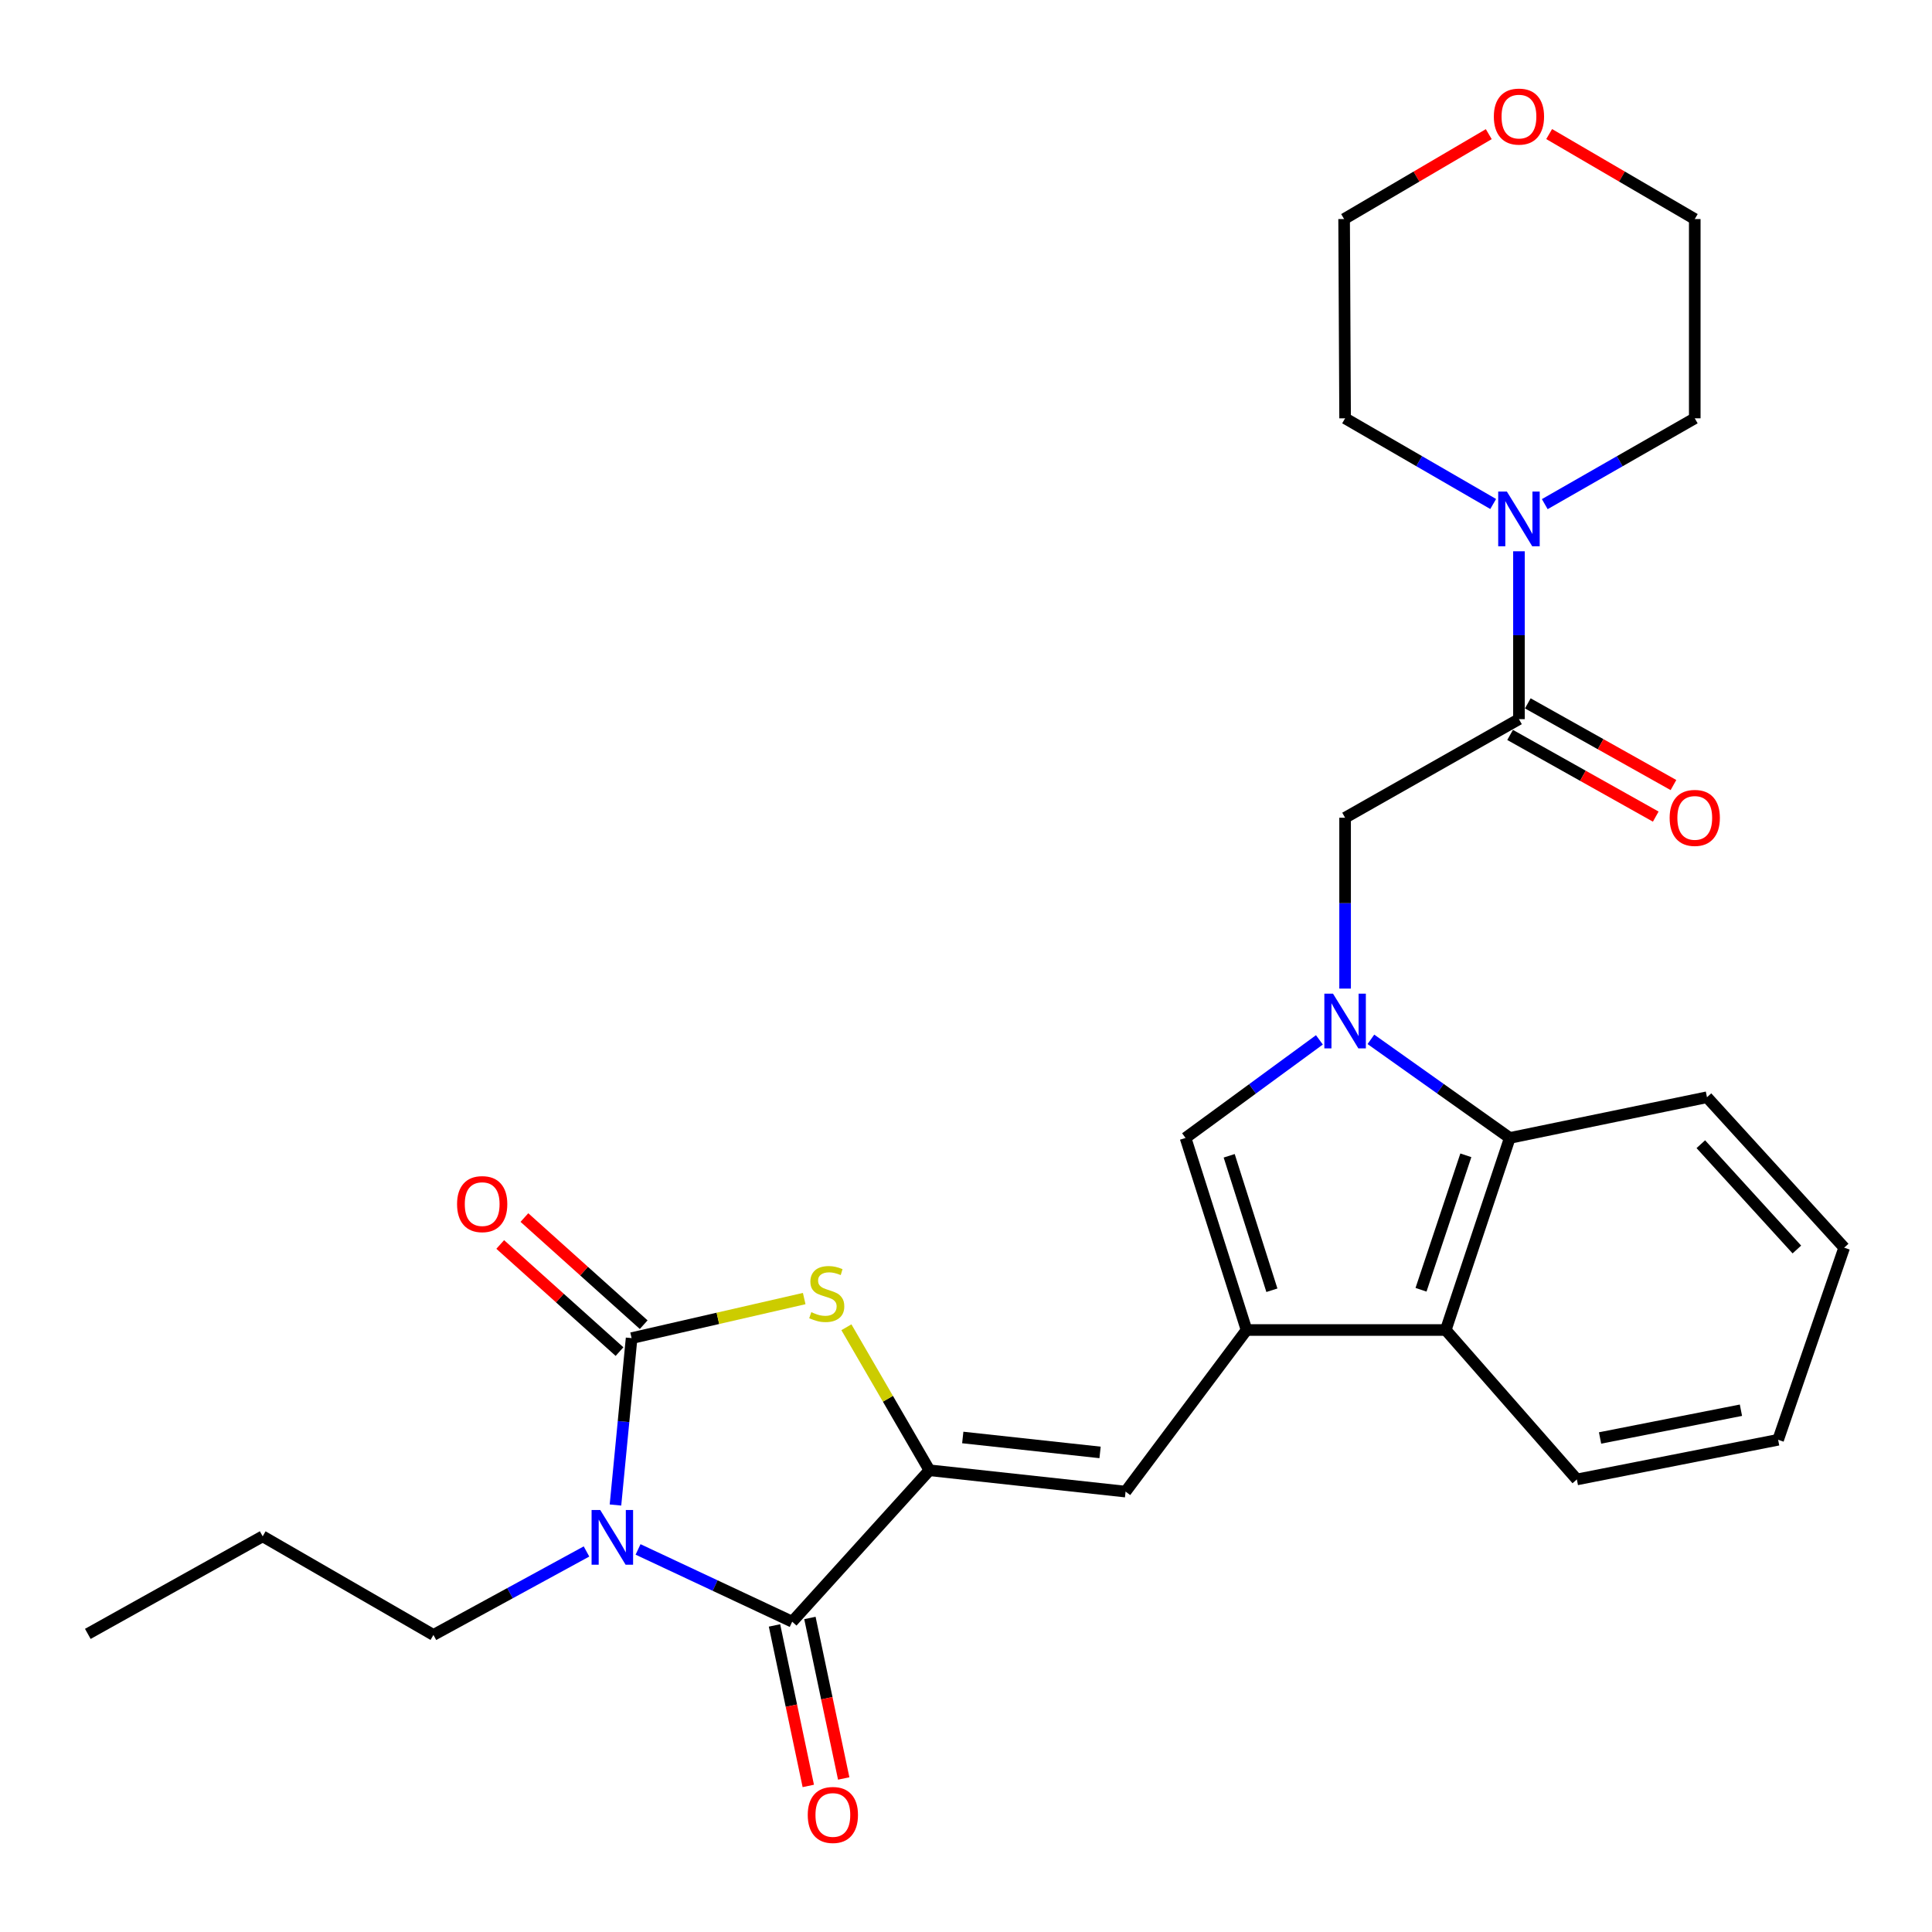 <?xml version='1.0' encoding='iso-8859-1'?>
<svg version='1.1' baseProfile='full'
              xmlns='http://www.w3.org/2000/svg'
                      xmlns:rdkit='http://www.rdkit.org/xml'
                      xmlns:xlink='http://www.w3.org/1999/xlink'
                  xml:space='preserve'
width='1000px' height='1000px' viewBox='0 0 1000 1000'>
<!-- END OF HEADER -->
<rect style='opacity:1.0;fill:#FFFFFF;stroke:none' width='1000' height='1000' x='0' y='0'> </rect>
<path class='bond-0' d='M 318.565,778.989 L 322.741,735.803' style='fill:none;fill-rule:evenodd;stroke:#0000FF;stroke-width:6px;stroke-linecap:butt;stroke-linejoin:miter;stroke-opacity:1' />
<path class='bond-0' d='M 322.741,735.803 L 326.916,692.617' style='fill:none;fill-rule:evenodd;stroke:#000000;stroke-width:6px;stroke-linecap:butt;stroke-linejoin:miter;stroke-opacity:1' />
<path class='bond-3' d='M 330.256,801.98 L 370.15,820.685' style='fill:none;fill-rule:evenodd;stroke:#0000FF;stroke-width:6px;stroke-linecap:butt;stroke-linejoin:miter;stroke-opacity:1' />
<path class='bond-3' d='M 370.15,820.685 L 410.044,839.39' style='fill:none;fill-rule:evenodd;stroke:#000000;stroke-width:6px;stroke-linecap:butt;stroke-linejoin:miter;stroke-opacity:1' />
<path class='bond-16' d='M 303.569,803.034 L 263.957,824.636' style='fill:none;fill-rule:evenodd;stroke:#0000FF;stroke-width:6px;stroke-linecap:butt;stroke-linejoin:miter;stroke-opacity:1' />
<path class='bond-16' d='M 263.957,824.636 L 224.346,846.238' style='fill:none;fill-rule:evenodd;stroke:#000000;stroke-width:6px;stroke-linecap:butt;stroke-linejoin:miter;stroke-opacity:1' />
<path class='bond-5' d='M 326.916,692.617 L 371.585,682.376' style='fill:none;fill-rule:evenodd;stroke:#000000;stroke-width:6px;stroke-linecap:butt;stroke-linejoin:miter;stroke-opacity:1' />
<path class='bond-5' d='M 371.585,682.376 L 416.254,672.135' style='fill:none;fill-rule:evenodd;stroke:#CCCC00;stroke-width:6px;stroke-linecap:butt;stroke-linejoin:miter;stroke-opacity:1' />
<path class='bond-13' d='M 333.175,685.648 L 302.303,657.926' style='fill:none;fill-rule:evenodd;stroke:#000000;stroke-width:6px;stroke-linecap:butt;stroke-linejoin:miter;stroke-opacity:1' />
<path class='bond-13' d='M 302.303,657.926 L 271.432,630.203' style='fill:none;fill-rule:evenodd;stroke:#FF0000;stroke-width:6px;stroke-linecap:butt;stroke-linejoin:miter;stroke-opacity:1' />
<path class='bond-13' d='M 320.658,699.587 L 289.786,671.864' style='fill:none;fill-rule:evenodd;stroke:#000000;stroke-width:6px;stroke-linecap:butt;stroke-linejoin:miter;stroke-opacity:1' />
<path class='bond-13' d='M 289.786,671.864 L 258.915,644.142' style='fill:none;fill-rule:evenodd;stroke:#FF0000;stroke-width:6px;stroke-linecap:butt;stroke-linejoin:miter;stroke-opacity:1' />
<path class='bond-1' d='M 481.068,761.008 L 410.044,839.39' style='fill:none;fill-rule:evenodd;stroke:#000000;stroke-width:6px;stroke-linecap:butt;stroke-linejoin:miter;stroke-opacity:1' />
<path class='bond-7' d='M 481.068,761.008 L 582.597,772.051' style='fill:none;fill-rule:evenodd;stroke:#000000;stroke-width:6px;stroke-linecap:butt;stroke-linejoin:miter;stroke-opacity:1' />
<path class='bond-7' d='M 498.323,744.04 L 569.394,751.77' style='fill:none;fill-rule:evenodd;stroke:#000000;stroke-width:6px;stroke-linecap:butt;stroke-linejoin:miter;stroke-opacity:1' />
<path class='bond-28' d='M 481.068,761.008 L 459.583,723.997' style='fill:none;fill-rule:evenodd;stroke:#000000;stroke-width:6px;stroke-linecap:butt;stroke-linejoin:miter;stroke-opacity:1' />
<path class='bond-28' d='M 459.583,723.997 L 438.099,686.986' style='fill:none;fill-rule:evenodd;stroke:#CCCC00;stroke-width:6px;stroke-linecap:butt;stroke-linejoin:miter;stroke-opacity:1' />
<path class='bond-2' d='M 682.921,538.229 L 648.277,563.612' style='fill:none;fill-rule:evenodd;stroke:#0000FF;stroke-width:6px;stroke-linecap:butt;stroke-linejoin:miter;stroke-opacity:1' />
<path class='bond-2' d='M 648.277,563.612 L 613.634,588.996' style='fill:none;fill-rule:evenodd;stroke:#000000;stroke-width:6px;stroke-linecap:butt;stroke-linejoin:miter;stroke-opacity:1' />
<path class='bond-11' d='M 696.221,511.694 L 696.221,467.477' style='fill:none;fill-rule:evenodd;stroke:#0000FF;stroke-width:6px;stroke-linecap:butt;stroke-linejoin:miter;stroke-opacity:1' />
<path class='bond-11' d='M 696.221,467.477 L 696.221,423.26' style='fill:none;fill-rule:evenodd;stroke:#000000;stroke-width:6px;stroke-linecap:butt;stroke-linejoin:miter;stroke-opacity:1' />
<path class='bond-29' d='M 709.574,537.964 L 745.518,563.48' style='fill:none;fill-rule:evenodd;stroke:#0000FF;stroke-width:6px;stroke-linecap:butt;stroke-linejoin:miter;stroke-opacity:1' />
<path class='bond-29' d='M 745.518,563.48 L 781.462,588.996' style='fill:none;fill-rule:evenodd;stroke:#000000;stroke-width:6px;stroke-linecap:butt;stroke-linejoin:miter;stroke-opacity:1' />
<path class='bond-14' d='M 400.878,841.32 L 409.624,882.857' style='fill:none;fill-rule:evenodd;stroke:#000000;stroke-width:6px;stroke-linecap:butt;stroke-linejoin:miter;stroke-opacity:1' />
<path class='bond-14' d='M 409.624,882.857 L 418.37,924.394' style='fill:none;fill-rule:evenodd;stroke:#FF0000;stroke-width:6px;stroke-linecap:butt;stroke-linejoin:miter;stroke-opacity:1' />
<path class='bond-14' d='M 419.21,837.46 L 427.956,878.997' style='fill:none;fill-rule:evenodd;stroke:#000000;stroke-width:6px;stroke-linecap:butt;stroke-linejoin:miter;stroke-opacity:1' />
<path class='bond-14' d='M 427.956,878.997 L 436.702,920.534' style='fill:none;fill-rule:evenodd;stroke:#FF0000;stroke-width:6px;stroke-linecap:butt;stroke-linejoin:miter;stroke-opacity:1' />
<path class='bond-4' d='M 645.211,688.412 L 582.597,772.051' style='fill:none;fill-rule:evenodd;stroke:#000000;stroke-width:6px;stroke-linecap:butt;stroke-linejoin:miter;stroke-opacity:1' />
<path class='bond-6' d='M 645.211,688.412 L 613.634,588.996' style='fill:none;fill-rule:evenodd;stroke:#000000;stroke-width:6px;stroke-linecap:butt;stroke-linejoin:miter;stroke-opacity:1' />
<path class='bond-6' d='M 658.33,667.829 L 636.226,598.237' style='fill:none;fill-rule:evenodd;stroke:#000000;stroke-width:6px;stroke-linecap:butt;stroke-linejoin:miter;stroke-opacity:1' />
<path class='bond-10' d='M 645.211,688.412 L 748.323,688.412' style='fill:none;fill-rule:evenodd;stroke:#000000;stroke-width:6px;stroke-linecap:butt;stroke-linejoin:miter;stroke-opacity:1' />
<path class='bond-8' d='M 781.462,588.996 L 748.323,688.412' style='fill:none;fill-rule:evenodd;stroke:#000000;stroke-width:6px;stroke-linecap:butt;stroke-linejoin:miter;stroke-opacity:1' />
<path class='bond-8' d='M 758.718,597.984 L 735.521,667.576' style='fill:none;fill-rule:evenodd;stroke:#000000;stroke-width:6px;stroke-linecap:butt;stroke-linejoin:miter;stroke-opacity:1' />
<path class='bond-20' d='M 781.462,588.996 L 883.532,567.93' style='fill:none;fill-rule:evenodd;stroke:#000000;stroke-width:6px;stroke-linecap:butt;stroke-linejoin:miter;stroke-opacity:1' />
<path class='bond-9' d='M 786.208,372.23 L 696.221,423.26' style='fill:none;fill-rule:evenodd;stroke:#000000;stroke-width:6px;stroke-linecap:butt;stroke-linejoin:miter;stroke-opacity:1' />
<path class='bond-12' d='M 786.208,372.23 L 786.208,328.784' style='fill:none;fill-rule:evenodd;stroke:#000000;stroke-width:6px;stroke-linecap:butt;stroke-linejoin:miter;stroke-opacity:1' />
<path class='bond-12' d='M 786.208,328.784 L 786.208,285.339' style='fill:none;fill-rule:evenodd;stroke:#0000FF;stroke-width:6px;stroke-linecap:butt;stroke-linejoin:miter;stroke-opacity:1' />
<path class='bond-15' d='M 781.626,380.4 L 819.32,401.539' style='fill:none;fill-rule:evenodd;stroke:#000000;stroke-width:6px;stroke-linecap:butt;stroke-linejoin:miter;stroke-opacity:1' />
<path class='bond-15' d='M 819.32,401.539 L 857.014,422.677' style='fill:none;fill-rule:evenodd;stroke:#FF0000;stroke-width:6px;stroke-linecap:butt;stroke-linejoin:miter;stroke-opacity:1' />
<path class='bond-15' d='M 790.789,364.06 L 828.484,385.198' style='fill:none;fill-rule:evenodd;stroke:#000000;stroke-width:6px;stroke-linecap:butt;stroke-linejoin:miter;stroke-opacity:1' />
<path class='bond-15' d='M 828.484,385.198 L 866.178,406.337' style='fill:none;fill-rule:evenodd;stroke:#FF0000;stroke-width:6px;stroke-linecap:butt;stroke-linejoin:miter;stroke-opacity:1' />
<path class='bond-21' d='M 748.323,688.412 L 816.182,765.754' style='fill:none;fill-rule:evenodd;stroke:#000000;stroke-width:6px;stroke-linecap:butt;stroke-linejoin:miter;stroke-opacity:1' />
<path class='bond-18' d='M 799.569,260.942 L 838.386,238.73' style='fill:none;fill-rule:evenodd;stroke:#0000FF;stroke-width:6px;stroke-linecap:butt;stroke-linejoin:miter;stroke-opacity:1' />
<path class='bond-18' d='M 838.386,238.73 L 877.204,216.517' style='fill:none;fill-rule:evenodd;stroke:#000000;stroke-width:6px;stroke-linecap:butt;stroke-linejoin:miter;stroke-opacity:1' />
<path class='bond-19' d='M 772.868,260.869 L 734.545,238.693' style='fill:none;fill-rule:evenodd;stroke:#0000FF;stroke-width:6px;stroke-linecap:butt;stroke-linejoin:miter;stroke-opacity:1' />
<path class='bond-19' d='M 734.545,238.693 L 696.221,216.517' style='fill:none;fill-rule:evenodd;stroke:#000000;stroke-width:6px;stroke-linecap:butt;stroke-linejoin:miter;stroke-opacity:1' />
<path class='bond-24' d='M 224.346,846.238 L 135.962,795.198' style='fill:none;fill-rule:evenodd;stroke:#000000;stroke-width:6px;stroke-linecap:butt;stroke-linejoin:miter;stroke-opacity:1' />
<path class='bond-17' d='M 770.584,69.434 L 733.147,91.409' style='fill:none;fill-rule:evenodd;stroke:#FF0000;stroke-width:6px;stroke-linecap:butt;stroke-linejoin:miter;stroke-opacity:1' />
<path class='bond-17' d='M 733.147,91.409 L 695.711,113.385' style='fill:none;fill-rule:evenodd;stroke:#000000;stroke-width:6px;stroke-linecap:butt;stroke-linejoin:miter;stroke-opacity:1' />
<path class='bond-31' d='M 801.842,69.39 L 839.523,91.387' style='fill:none;fill-rule:evenodd;stroke:#FF0000;stroke-width:6px;stroke-linecap:butt;stroke-linejoin:miter;stroke-opacity:1' />
<path class='bond-31' d='M 839.523,91.387 L 877.204,113.385' style='fill:none;fill-rule:evenodd;stroke:#000000;stroke-width:6px;stroke-linecap:butt;stroke-linejoin:miter;stroke-opacity:1' />
<path class='bond-22' d='M 877.204,216.517 L 877.204,113.385' style='fill:none;fill-rule:evenodd;stroke:#000000;stroke-width:6px;stroke-linecap:butt;stroke-linejoin:miter;stroke-opacity:1' />
<path class='bond-23' d='M 696.221,216.517 L 695.711,113.385' style='fill:none;fill-rule:evenodd;stroke:#000000;stroke-width:6px;stroke-linecap:butt;stroke-linejoin:miter;stroke-opacity:1' />
<path class='bond-30' d='M 883.532,567.93 L 954.545,645.792' style='fill:none;fill-rule:evenodd;stroke:#000000;stroke-width:6px;stroke-linecap:butt;stroke-linejoin:miter;stroke-opacity:1' />
<path class='bond-30' d='M 880.342,592.234 L 930.052,646.737' style='fill:none;fill-rule:evenodd;stroke:#000000;stroke-width:6px;stroke-linecap:butt;stroke-linejoin:miter;stroke-opacity:1' />
<path class='bond-26' d='M 816.182,765.754 L 920.355,745.229' style='fill:none;fill-rule:evenodd;stroke:#000000;stroke-width:6px;stroke-linecap:butt;stroke-linejoin:miter;stroke-opacity:1' />
<path class='bond-26' d='M 828.187,744.294 L 901.108,729.927' style='fill:none;fill-rule:evenodd;stroke:#000000;stroke-width:6px;stroke-linecap:butt;stroke-linejoin:miter;stroke-opacity:1' />
<path class='bond-27' d='M 135.962,795.198 L 45.455,845.697' style='fill:none;fill-rule:evenodd;stroke:#000000;stroke-width:6px;stroke-linecap:butt;stroke-linejoin:miter;stroke-opacity:1' />
<path class='bond-25' d='M 954.545,645.792 L 920.355,745.229' style='fill:none;fill-rule:evenodd;stroke:#000000;stroke-width:6px;stroke-linecap:butt;stroke-linejoin:miter;stroke-opacity:1' />
<path  class='atom-0' d='M 310.685 781.579
L 319.965 796.579
Q 320.885 798.059, 322.365 800.739
Q 323.845 803.419, 323.925 803.579
L 323.925 781.579
L 327.685 781.579
L 327.685 809.899
L 323.805 809.899
L 313.845 793.499
Q 312.685 791.579, 311.445 789.379
Q 310.245 787.179, 309.885 786.499
L 309.885 809.899
L 306.205 809.899
L 306.205 781.579
L 310.685 781.579
' fill='#0000FF'/>
<path  class='atom-3' d='M 689.961 514.324
L 699.241 529.324
Q 700.161 530.804, 701.641 533.484
Q 703.121 536.164, 703.201 536.324
L 703.201 514.324
L 706.961 514.324
L 706.961 542.644
L 703.081 542.644
L 693.121 526.244
Q 691.961 524.324, 690.721 522.124
Q 689.521 519.924, 689.161 519.244
L 689.161 542.644
L 685.481 542.644
L 685.481 514.324
L 689.961 514.324
' fill='#0000FF'/>
<path  class='atom-6' d='M 419.925 679.18
Q 420.245 679.3, 421.565 679.86
Q 422.885 680.42, 424.325 680.78
Q 425.805 681.1, 427.245 681.1
Q 429.925 681.1, 431.485 679.82
Q 433.045 678.5, 433.045 676.22
Q 433.045 674.66, 432.245 673.7
Q 431.485 672.74, 430.285 672.22
Q 429.085 671.7, 427.085 671.1
Q 424.565 670.34, 423.045 669.62
Q 421.565 668.9, 420.485 667.38
Q 419.445 665.86, 419.445 663.3
Q 419.445 659.74, 421.845 657.54
Q 424.285 655.34, 429.085 655.34
Q 432.365 655.34, 436.085 656.9
L 435.165 659.98
Q 431.765 658.58, 429.205 658.58
Q 426.445 658.58, 424.925 659.74
Q 423.405 660.86, 423.445 662.82
Q 423.445 664.34, 424.205 665.26
Q 425.005 666.18, 426.125 666.7
Q 427.285 667.22, 429.205 667.82
Q 431.765 668.62, 433.285 669.42
Q 434.805 670.22, 435.885 671.86
Q 437.005 673.46, 437.005 676.22
Q 437.005 680.14, 434.365 682.26
Q 431.765 684.34, 427.405 684.34
Q 424.885 684.34, 422.965 683.78
Q 421.085 683.26, 418.845 682.34
L 419.925 679.18
' fill='#CCCC00'/>
<path  class='atom-13' d='M 779.948 254.428
L 789.228 269.428
Q 790.148 270.908, 791.628 273.588
Q 793.108 276.268, 793.188 276.428
L 793.188 254.428
L 796.948 254.428
L 796.948 282.748
L 793.068 282.748
L 783.108 266.348
Q 781.948 264.428, 780.708 262.228
Q 779.508 260.028, 779.148 259.348
L 779.148 282.748
L 775.468 282.748
L 775.468 254.428
L 779.948 254.428
' fill='#0000FF'/>
<path  class='atom-14' d='M 236.575 623.245
Q 236.575 616.445, 239.935 612.645
Q 243.295 608.845, 249.575 608.845
Q 255.855 608.845, 259.215 612.645
Q 262.575 616.445, 262.575 623.245
Q 262.575 630.125, 259.175 634.045
Q 255.775 637.925, 249.575 637.925
Q 243.335 637.925, 239.935 634.045
Q 236.575 630.165, 236.575 623.245
M 249.575 634.725
Q 253.895 634.725, 256.215 631.845
Q 258.575 628.925, 258.575 623.245
Q 258.575 617.685, 256.215 614.885
Q 253.895 612.045, 249.575 612.045
Q 245.255 612.045, 242.895 614.845
Q 240.575 617.645, 240.575 623.245
Q 240.575 628.965, 242.895 631.845
Q 245.255 634.725, 249.575 634.725
' fill='#FF0000'/>
<path  class='atom-15' d='M 418.089 939.417
Q 418.089 932.617, 421.449 928.817
Q 424.809 925.017, 431.089 925.017
Q 437.369 925.017, 440.729 928.817
Q 444.089 932.617, 444.089 939.417
Q 444.089 946.297, 440.689 950.217
Q 437.289 954.097, 431.089 954.097
Q 424.849 954.097, 421.449 950.217
Q 418.089 946.337, 418.089 939.417
M 431.089 950.897
Q 435.409 950.897, 437.729 948.017
Q 440.089 945.097, 440.089 939.417
Q 440.089 933.857, 437.729 931.057
Q 435.409 928.217, 431.089 928.217
Q 426.769 928.217, 424.409 931.017
Q 422.089 933.817, 422.089 939.417
Q 422.089 945.137, 424.409 948.017
Q 426.769 950.897, 431.089 950.897
' fill='#FF0000'/>
<path  class='atom-16' d='M 864.204 423.34
Q 864.204 416.54, 867.564 412.74
Q 870.924 408.94, 877.204 408.94
Q 883.484 408.94, 886.844 412.74
Q 890.204 416.54, 890.204 423.34
Q 890.204 430.22, 886.804 434.14
Q 883.404 438.02, 877.204 438.02
Q 870.964 438.02, 867.564 434.14
Q 864.204 430.26, 864.204 423.34
M 877.204 434.82
Q 881.524 434.82, 883.844 431.94
Q 886.204 429.02, 886.204 423.34
Q 886.204 417.78, 883.844 414.98
Q 881.524 412.14, 877.204 412.14
Q 872.884 412.14, 870.524 414.94
Q 868.204 417.74, 868.204 423.34
Q 868.204 429.06, 870.524 431.94
Q 872.884 434.82, 877.204 434.82
' fill='#FF0000'/>
<path  class='atom-18' d='M 773.208 60.343
Q 773.208 53.543, 776.568 49.743
Q 779.928 45.943, 786.208 45.943
Q 792.488 45.943, 795.848 49.743
Q 799.208 53.543, 799.208 60.343
Q 799.208 67.223, 795.808 71.143
Q 792.408 75.023, 786.208 75.023
Q 779.968 75.023, 776.568 71.143
Q 773.208 67.263, 773.208 60.343
M 786.208 71.823
Q 790.528 71.823, 792.848 68.943
Q 795.208 66.023, 795.208 60.343
Q 795.208 54.783, 792.848 51.983
Q 790.528 49.143, 786.208 49.143
Q 781.888 49.143, 779.528 51.943
Q 777.208 54.743, 777.208 60.343
Q 777.208 66.063, 779.528 68.943
Q 781.888 71.823, 786.208 71.823
' fill='#FF0000'/>
</svg>
